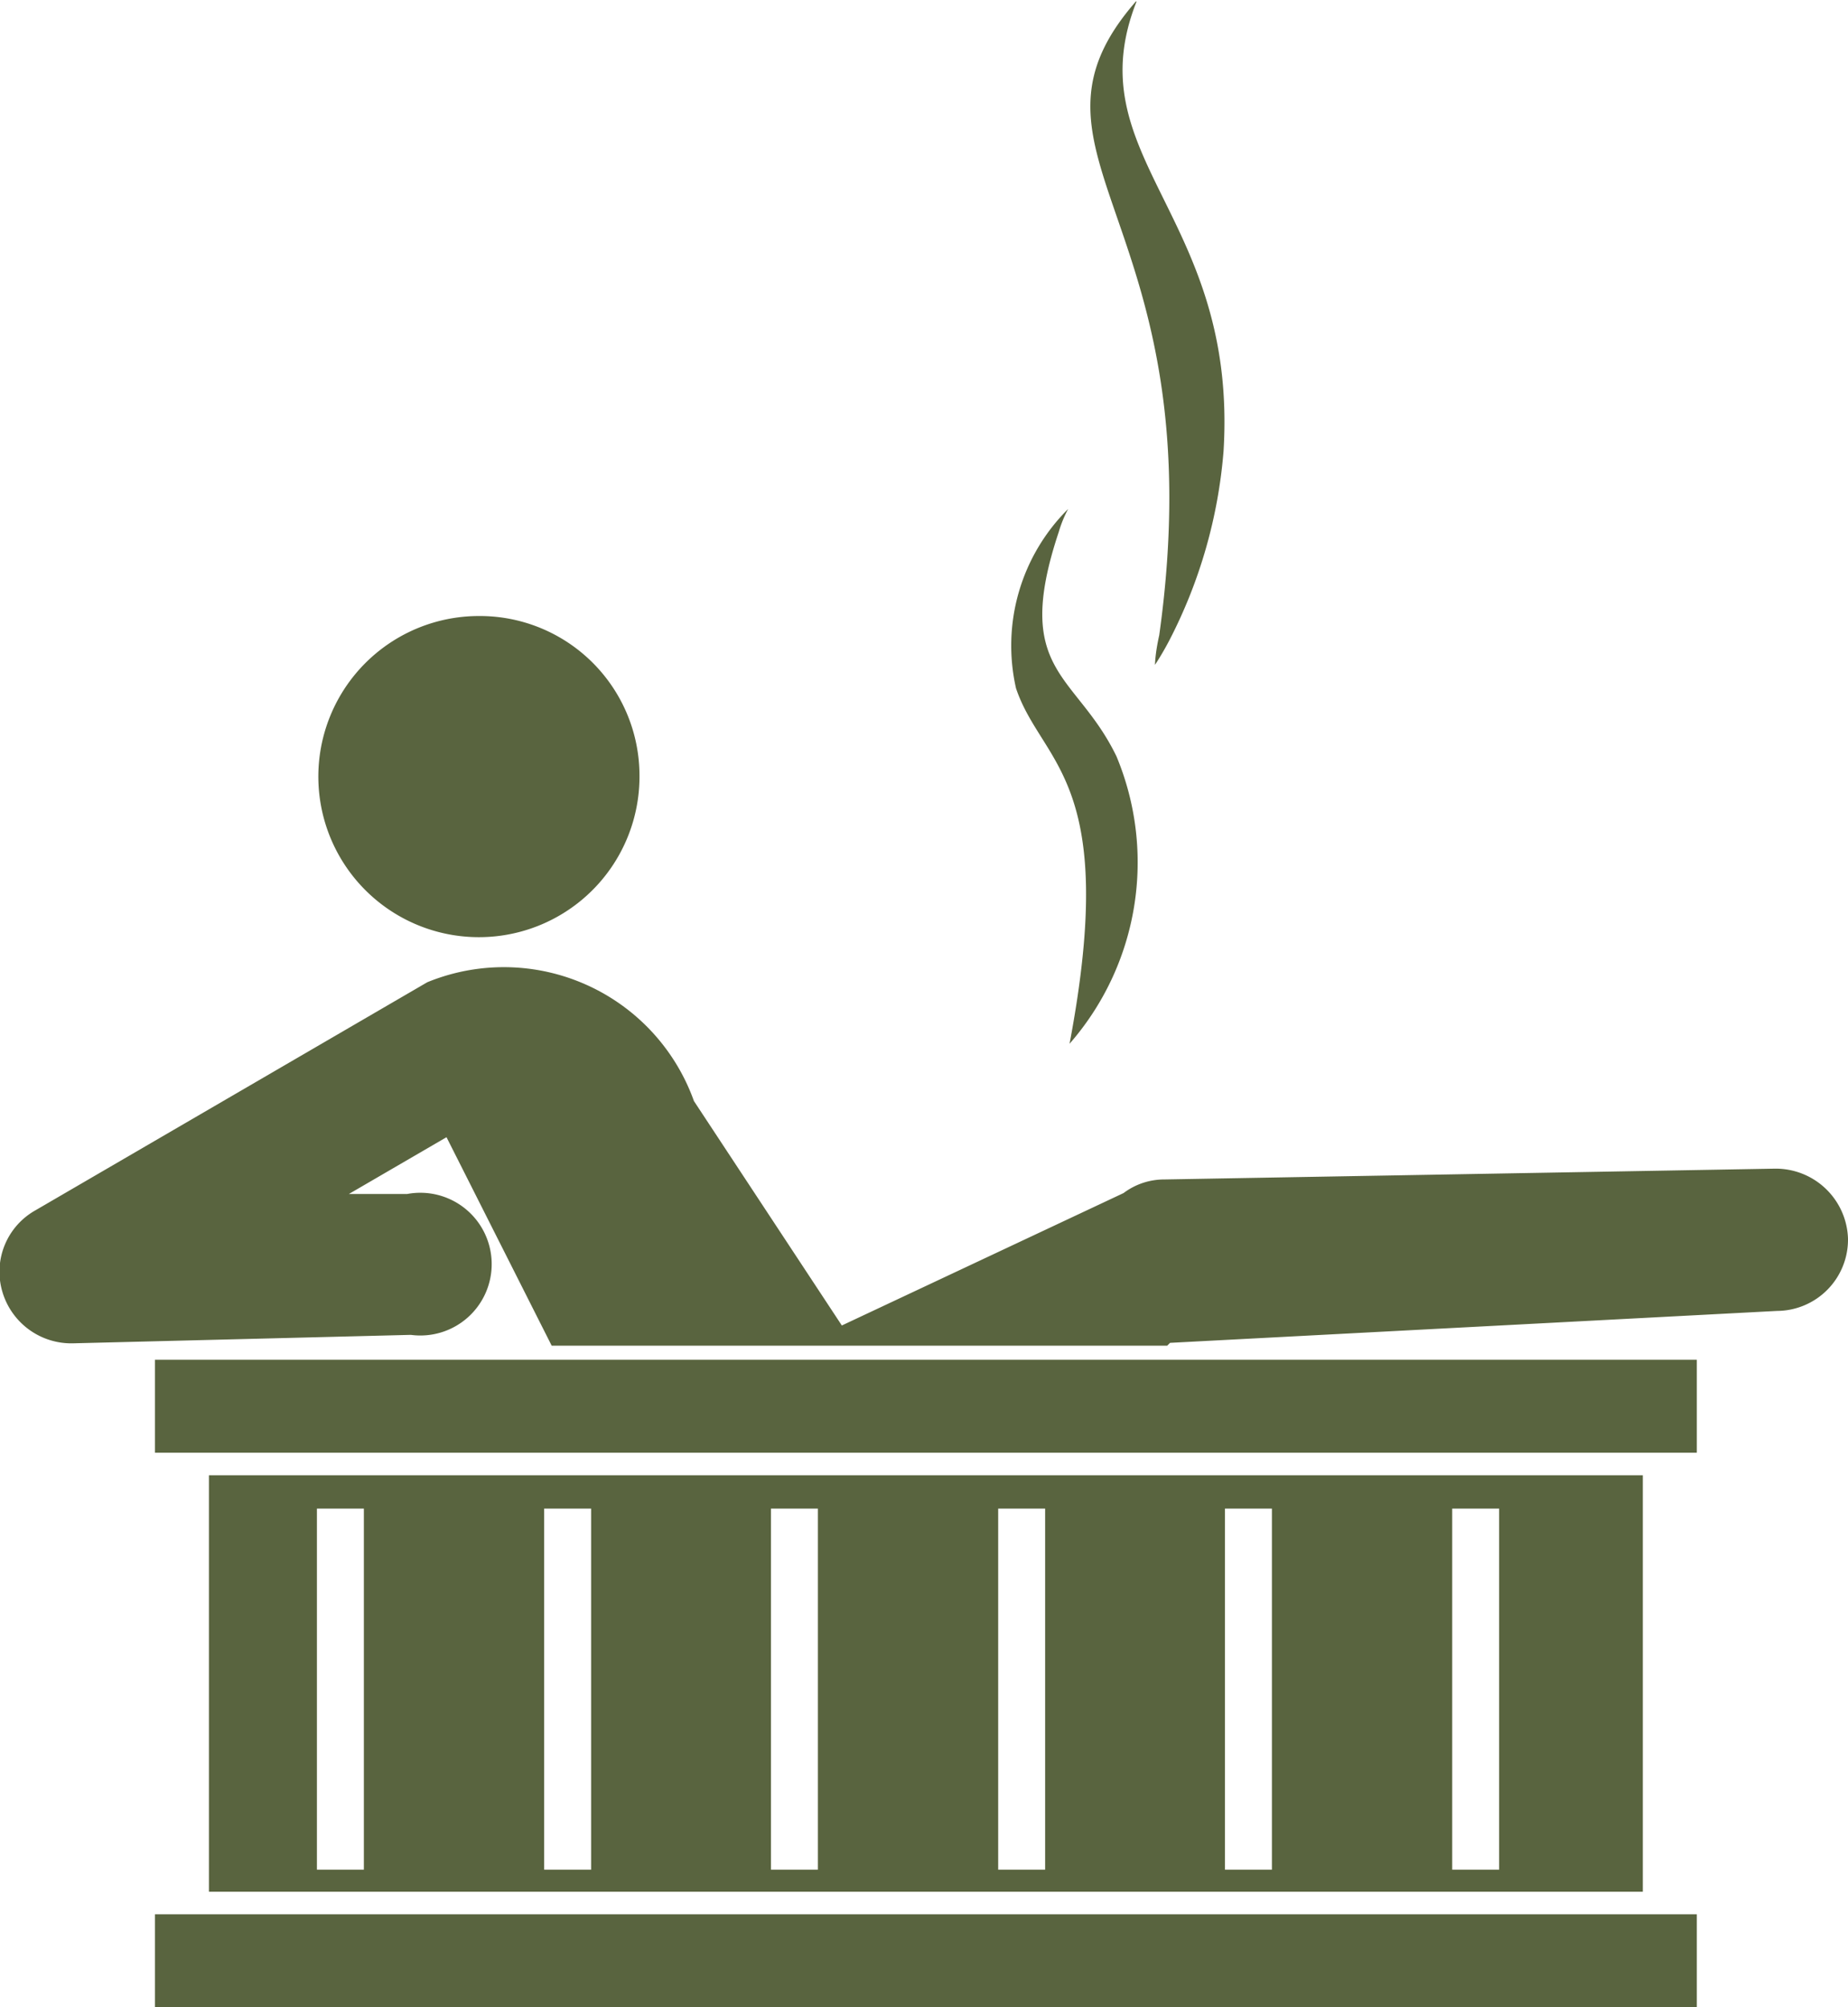<svg xmlns="http://www.w3.org/2000/svg" xmlns:xlink="http://www.w3.org/1999/xlink" viewBox="0 0 39.36 42.75"><defs><style>.cls-1{fill:none;}.cls-2{clip-path:url(#clip-path);}.cls-3{fill:#59643f;}</style><clipPath id="clip-path" transform="translate(-0.25)"><rect class="cls-1" y="0.03" width="39.75" height="42.75"/></clipPath></defs><title>Asset 2</title><g id="Layer_2" data-name="Layer 2"><g id="Layer_1-2" data-name="Layer 1"><g class="cls-2"><path class="cls-3" d="M4.7,31.42v8.87H35.24V31.42H4.7M8,39.82H7V32.13H8Zm4.84,0h-1V32.13h1Zm4.83,0h-1V32.13h1Zm4.84,0h-1V32.13h1Zm4.83,0h-1V32.13h1Zm4.84,0h-1V32.13h1Z" transform="translate(-0.25)"/><path class="cls-3" d="M13.87,16.5a3.42,3.42,0,1,1-3.42-3.38,3.4,3.4,0,0,1,3.42,3.38" transform="translate(-0.25)"/><path class="cls-3" d="M38.05,24.89l-13,.23a1.44,1.44,0,0,0-.87.29l-6,2.82-3.15-4.78a4.3,4.3,0,0,0-5.68-2.53L1,25.78a1.5,1.5,0,0,0-.7,1.73,1.53,1.53,0,0,0,1.51,1.1L9,28.43a1.52,1.52,0,1,0-.08-3l-1.24,0,2.08-1.21L12,28.66H25.11l.06-.06,12.93-.68a1.52,1.52,0,0,0,1.51-1.54,1.54,1.54,0,0,0-1.56-1.49" transform="translate(-0.25)"/><polyline class="cls-3" points="36.14 30.94 3.3 30.94 3.3 28.96 36.14 28.96 36.14 30.94"/><polyline class="cls-3" points="36.14 42.75 3.3 42.75 3.3 40.77 36.14 40.77 36.14 42.75"/><path class="cls-3" d="M23,10.84a2.56,2.56,0,0,0-.2.49c-1,3,.37,3,1.23,4.78a5.87,5.87,0,0,1-1,6.12c1.07-5.65-.59-5.94-1.14-7.57A4.1,4.1,0,0,1,23,10.84" transform="translate(-0.25)"/><path class="cls-3" d="M24.47,0c-1.35,3.35,2.15,4.57,1.84,9.61a10.61,10.61,0,0,1-1.14,4,6.19,6.19,0,0,1-.32.55s0-.23.09-.63C26.18,4.67,21.52,3.34,24.47,0" transform="translate(-0.25)"/></g></g></g></svg>